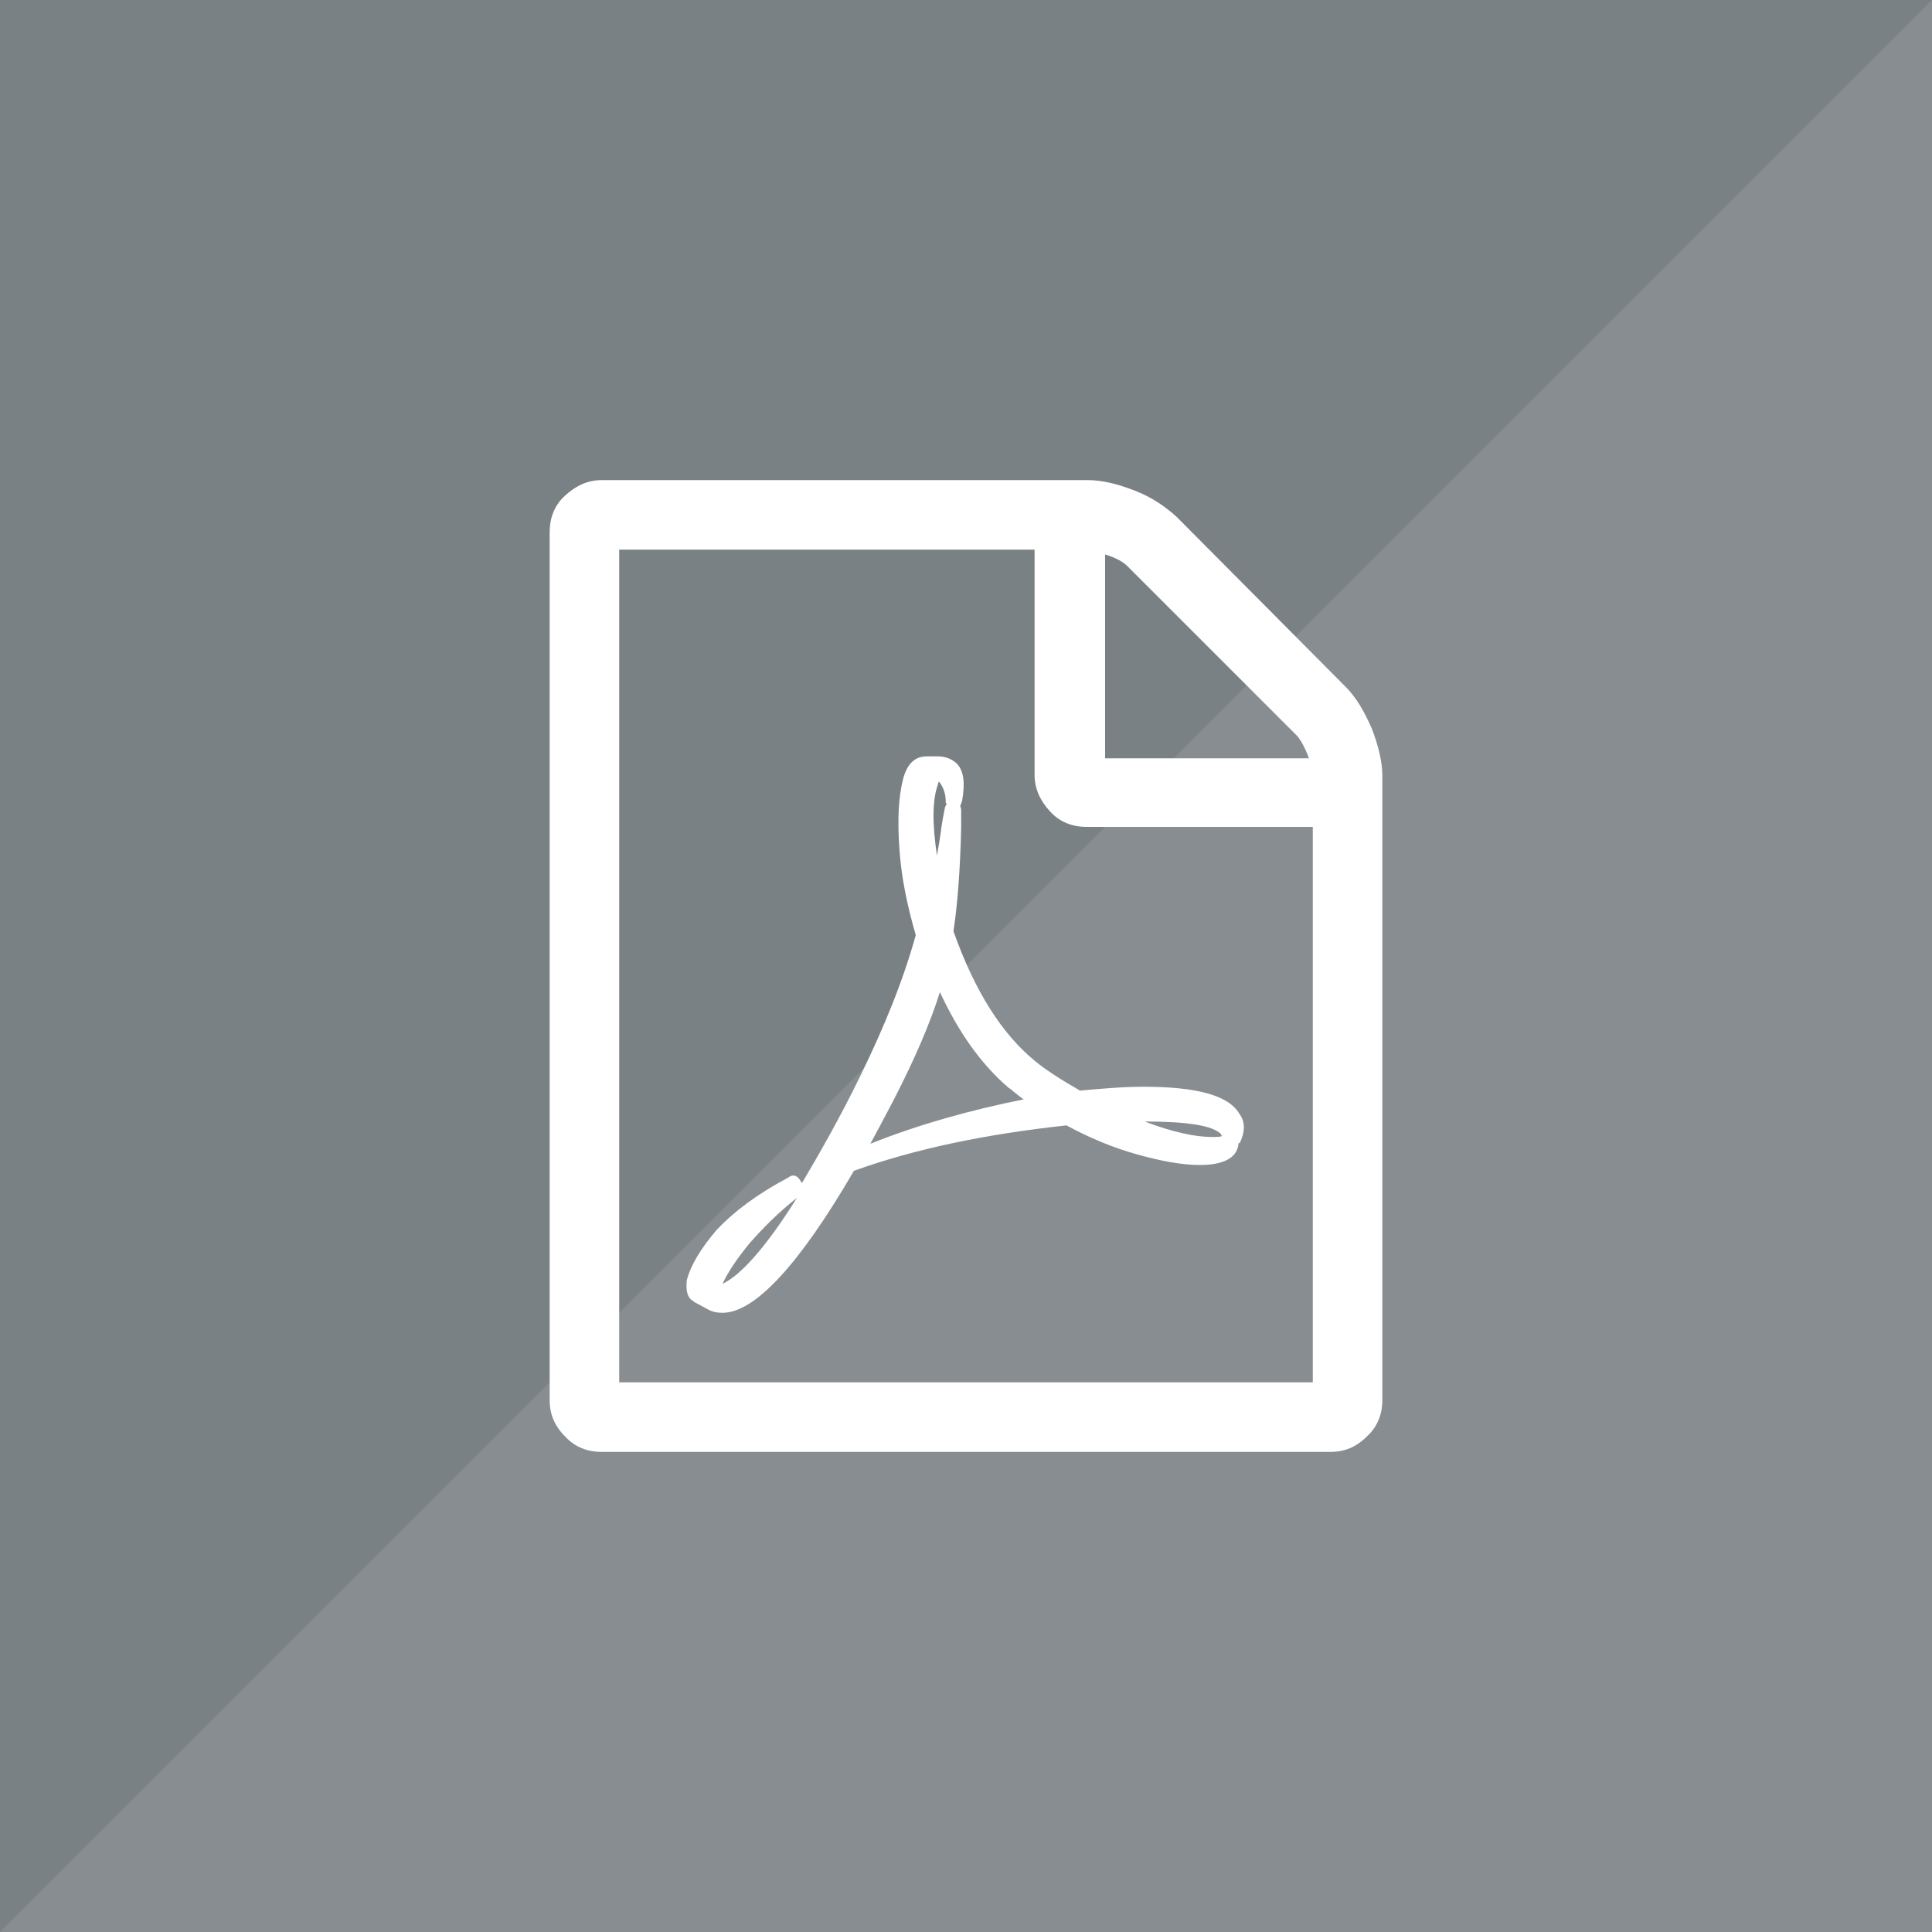<?xml version="1.0" encoding="utf-8"?>
<svg xmlns="http://www.w3.org/2000/svg" xmlns:xlink="http://www.w3.org/1999/xlink" x="0px" y="0px" viewBox="0 0 200 200" xml:space="preserve">
<g>
	<rect class="elgg-svg-avatar-background" style="fill:#7A8184;" width="200" height="200"/>
	<polyline class="elgg-svg-avatar-shade" style="opacity:0.2;fill:#BCBFC4;" points="200,0 200,200 0,200 		"/>
	<path class="elgg-svg-avatar-path" style="fill:#FFFFFF;" d="M139.3,71.1c1.1,1.1,1.9,2.5,2.7,4.3c0.7,1.8,1.1,3.5,1.1,4.9v64.6c0,1.5-0.5,2.8-1.6,3.8
		c-1.1,1.1-2.3,1.6-3.8,1.6H62.3c-1.5,0-2.8-0.5-3.8-1.6c-1.1-1.1-1.6-2.3-1.6-3.8V55.1c0-1.5,0.5-2.8,1.6-3.8s2.3-1.6,3.8-1.6h50.3
		c1.5,0,3.1,0.4,4.9,1.1s3.2,1.7,4.3,2.7L139.3,71.1z M114.4,57.4v21.1h21.1c-0.4-1.1-0.8-1.8-1.2-2.3l-17.6-17.6
		C116.2,58.1,115.4,57.7,114.4,57.4z M135.9,143.1V85.6h-23.4c-1.5,0-2.8-0.5-3.8-1.6s-1.6-2.3-1.6-3.8V56.9h-43v86.2L135.9,143.1
		L135.9,143.1z M107.1,109.8c1.2,1,2.8,2,4.7,3.1c2.2-0.2,4.4-0.4,6.6-0.4c5.5,0,8.8,0.9,9.9,2.8c0.6,0.8,0.6,1.8,0.1,2.9
		c0,0,0,0.1-0.1,0.1l-0.1,0.1v0.1c-0.2,1.4-1.6,2.1-4,2.1c-1.8,0-4-0.4-6.5-1.1c-2.5-0.7-4.9-1.7-7.3-3c-8.3,0.9-15.6,2.4-22,4.7
		c-5.7,9.8-10.3,14.7-13.6,14.7c-0.6,0-1.1-0.1-1.6-0.4l-1.3-0.7c0,0-0.1-0.1-0.4-0.3c-0.4-0.4-0.5-1.1-0.4-2
		c0.4-1.5,1.4-3.2,3.1-5.2c1.8-1.9,4.2-3.7,7.4-5.4c0.5-0.4,1-0.2,1.3,0.4c0.1,0.1,0.1,0.1,0.1,0.2c1.9-3.2,4-6.9,6-11
		c2.5-5.1,4.5-10,5.8-14.7c-0.9-3.1-1.5-6-1.7-9c-0.2-2.9-0.1-5.3,0.4-7.2c0.4-1.5,1.2-2.3,2.4-2.3h1.2c0.8,0,1.5,0.3,2,0.8
		c0.7,0.8,0.8,2,0.5,3.8c-0.1,0.2-0.1,0.4-0.2,0.5c0,0.1,0.1,0.2,0.1,0.5v1.7c-0.1,4.6-0.4,8.2-0.8,10.8
		C100.9,102.6,103.7,107,107.1,109.8z M74.8,132.9c1.9-0.9,4.5-3.8,7.7-8.9c-1.9,1.5-3.5,3.1-4.9,4.7
		C76.2,130.4,75.3,131.8,74.8,132.9z M97.1,81.2c-0.6,1.6-0.6,4.1-0.1,7.4c0-0.2,0.2-1.1,0.4-2.5c0-0.1,0.1-0.9,0.4-2.4
		c0-0.1,0.1-0.3,0.2-0.5c0,0-0.1-0.1-0.1-0.1s0-0.1,0-0.1c0,0,0,0,0-0.1c0-0.8-0.3-1.5-0.7-2C97.1,81.1,97.1,81.1,97.1,81.2
		L97.1,81.2L97.1,81.2z M90.1,118.4c5-2,10.4-3.5,15.9-4.6c-0.1,0-0.3-0.2-0.7-0.5c-0.4-0.3-0.7-0.6-0.9-0.7
		c-2.9-2.5-5.2-5.8-7.1-9.9c-1,3.2-2.6,6.9-4.7,11C91.5,115.8,90.7,117.3,90.1,118.4z M126.4,117.4c-0.9-0.9-3.5-1.3-7.9-1.3
		c2.9,1.1,5.2,1.6,7,1.6c0.5,0,0.8,0,1-0.1C126.5,117.6,126.4,117.5,126.4,117.4z"/>
</g>
</svg>
